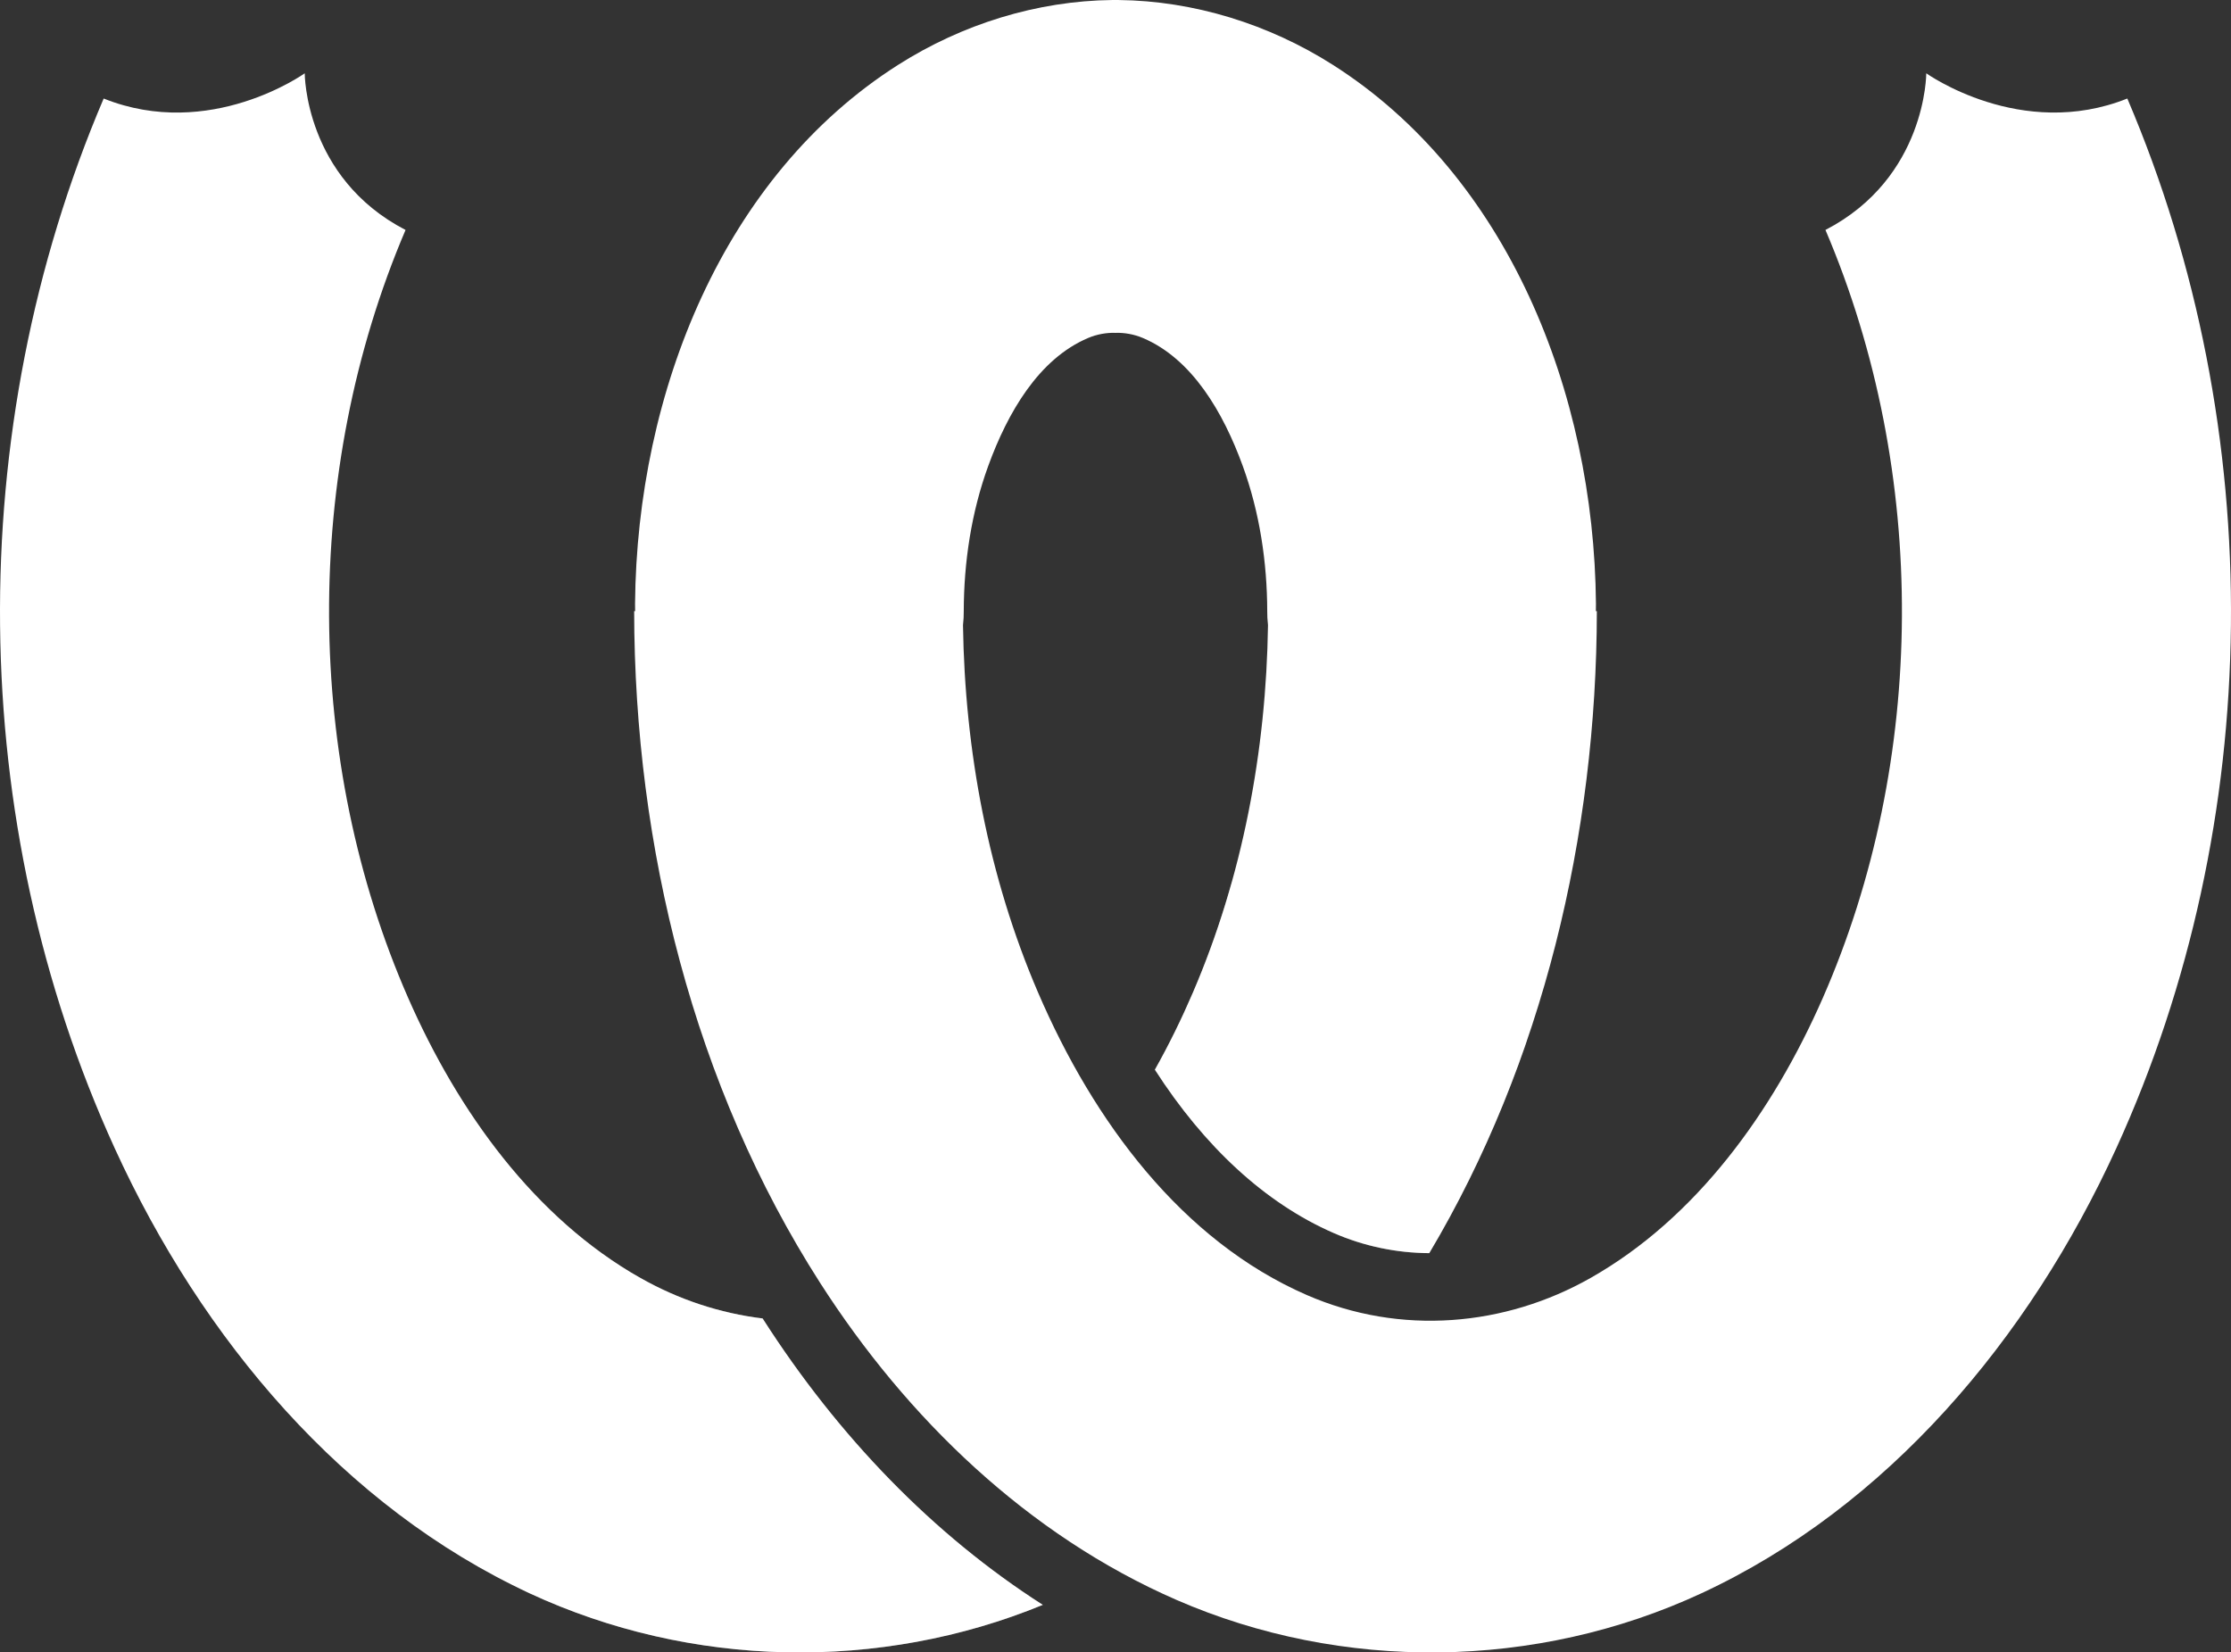 <svg xmlns="http://www.w3.org/2000/svg" viewBox="0 0 198.018 146.652"><rect x="0" y="0" width="198.018" height="146.652" fill="#333333" stroke="none"/><g style="fill:#fff;fill-opacity:1;fill-rule:nonzero;image-rendering:auto"><path d="M127.247 111.606c-2.888-.015-5.767-.602-8.48-1.785-6.112-2.663-11.493-7.691-15.872-14.495 1.249-2.219 2.374-4.517 3.378-6.853 4.405-10.243 6.5-21.46 6.661-32.593-.023-.221-.042-.442-.055-.665l-.012-.571c-.01-4.365-.675-8.79-2.177-12.909-1.73-4.746-4.489-9.495-8.865-11.348-.795-.336-1.632-.477-2.464-.457-5.505-10.289-5.68-20.149 0-29.537.101 0 .206 0.0.307.001C106.37.468 113.009 2.536 118.691 6.148c15.469 9.835 23.182 29.001 23.352 47.818.002.221-0.0.441-.007.662h.087c-.023 19.887-4.805 40.054-14.875 56.979zm-34.3 31.216c-14.448 5.942-31.228 5.624-45.549-1.025-16.476-7.648-29.065-22.512-36.818-39.479C-2.682 73.297-2.986 38.603 9.592 9.137 19.038 12.916 27.437 6.897 27.437 6.897s-.019 9.261 8.948 13.905c-9.201 21.556-8.979 47.167.241 68.173C41.065 99.082 47.846 108.494 57.245 113.817c3.355 1.9 7.041 3.126 10.833 3.586.014.022.028.044.042.066 6.697 10.449 15.132 19.157 24.828 25.354z" style="fill:#fff;fill-opacity:1;fill-rule:nonzero" transform="translate(-.39 -.393)"/><path d="M127.243 111.613c-2.887-.015-5.764-.603-8.475-1.785-6.113-2.663-11.495-7.693-15.874-14.498 1.249-2.22 2.375-4.52 3.381-6.857 1.328-3.088 2.446-6.265 3.364-9.501 2.128-7.498 30.382 2.018 26.072 14.371-2.224 6.373-5.039 12.509-8.467 18.27zm-34.302 31.212c-14.446 5.94-31.224 5.62-45.543-1.028-16.476-7.648.447-33.303 9.847-27.981 3.353 1.899 7.038 3.125 10.828 3.586.016.025.031.049.047.073 6.695 10.447 15.128 19.153 24.821 25.349z" style="opacity:.3;fill:#fff;fill-opacity:1;fill-rule:nonzero" transform="translate(-.39 -.393)"/><path d="M56.762 54.628c-.007-.22-.009-.441-.007-.662.17-18.817 7.883-37.983 23.352-47.818C85.788 2.536 92.427.468 99.129.394c.101-.001.206-.001.307-.001V29.93c-.833-.02-1.669.121-2.464.457-4.376 1.852-7.135 6.602-8.865 11.348-1.502 4.119-2.167 8.543-2.177 12.909l-.012.571c-.014.222-.032.444-.055.665.161 11.134 2.256 22.35 6.661 32.593 4.933 11.472 12.775 22.025 23.847 26.849 8.353 3.64 17.612 2.781 25.182-1.506 9.399-5.323 16.18-14.734 20.619-24.842 9.22-21.006 9.442-46.617.241-68.173 8.967-4.644 8.948-13.905 8.948-13.905s8.399 6.018 17.845 2.24c12.578 29.466 12.274 64.16-.988 93.182-7.754 16.967-20.343 31.831-36.818 39.479-14.667 6.809-31.913 6.979-46.591.584-13.19-5.749-23.918-16.106-31.637-28.15-11.179-17.443-16.472-38.678-16.496-59.604Z" style="fill:#fff;fill-opacity:1;fill-rule:nonzero" transform="translate(-.39 -.393)"/></g></svg>